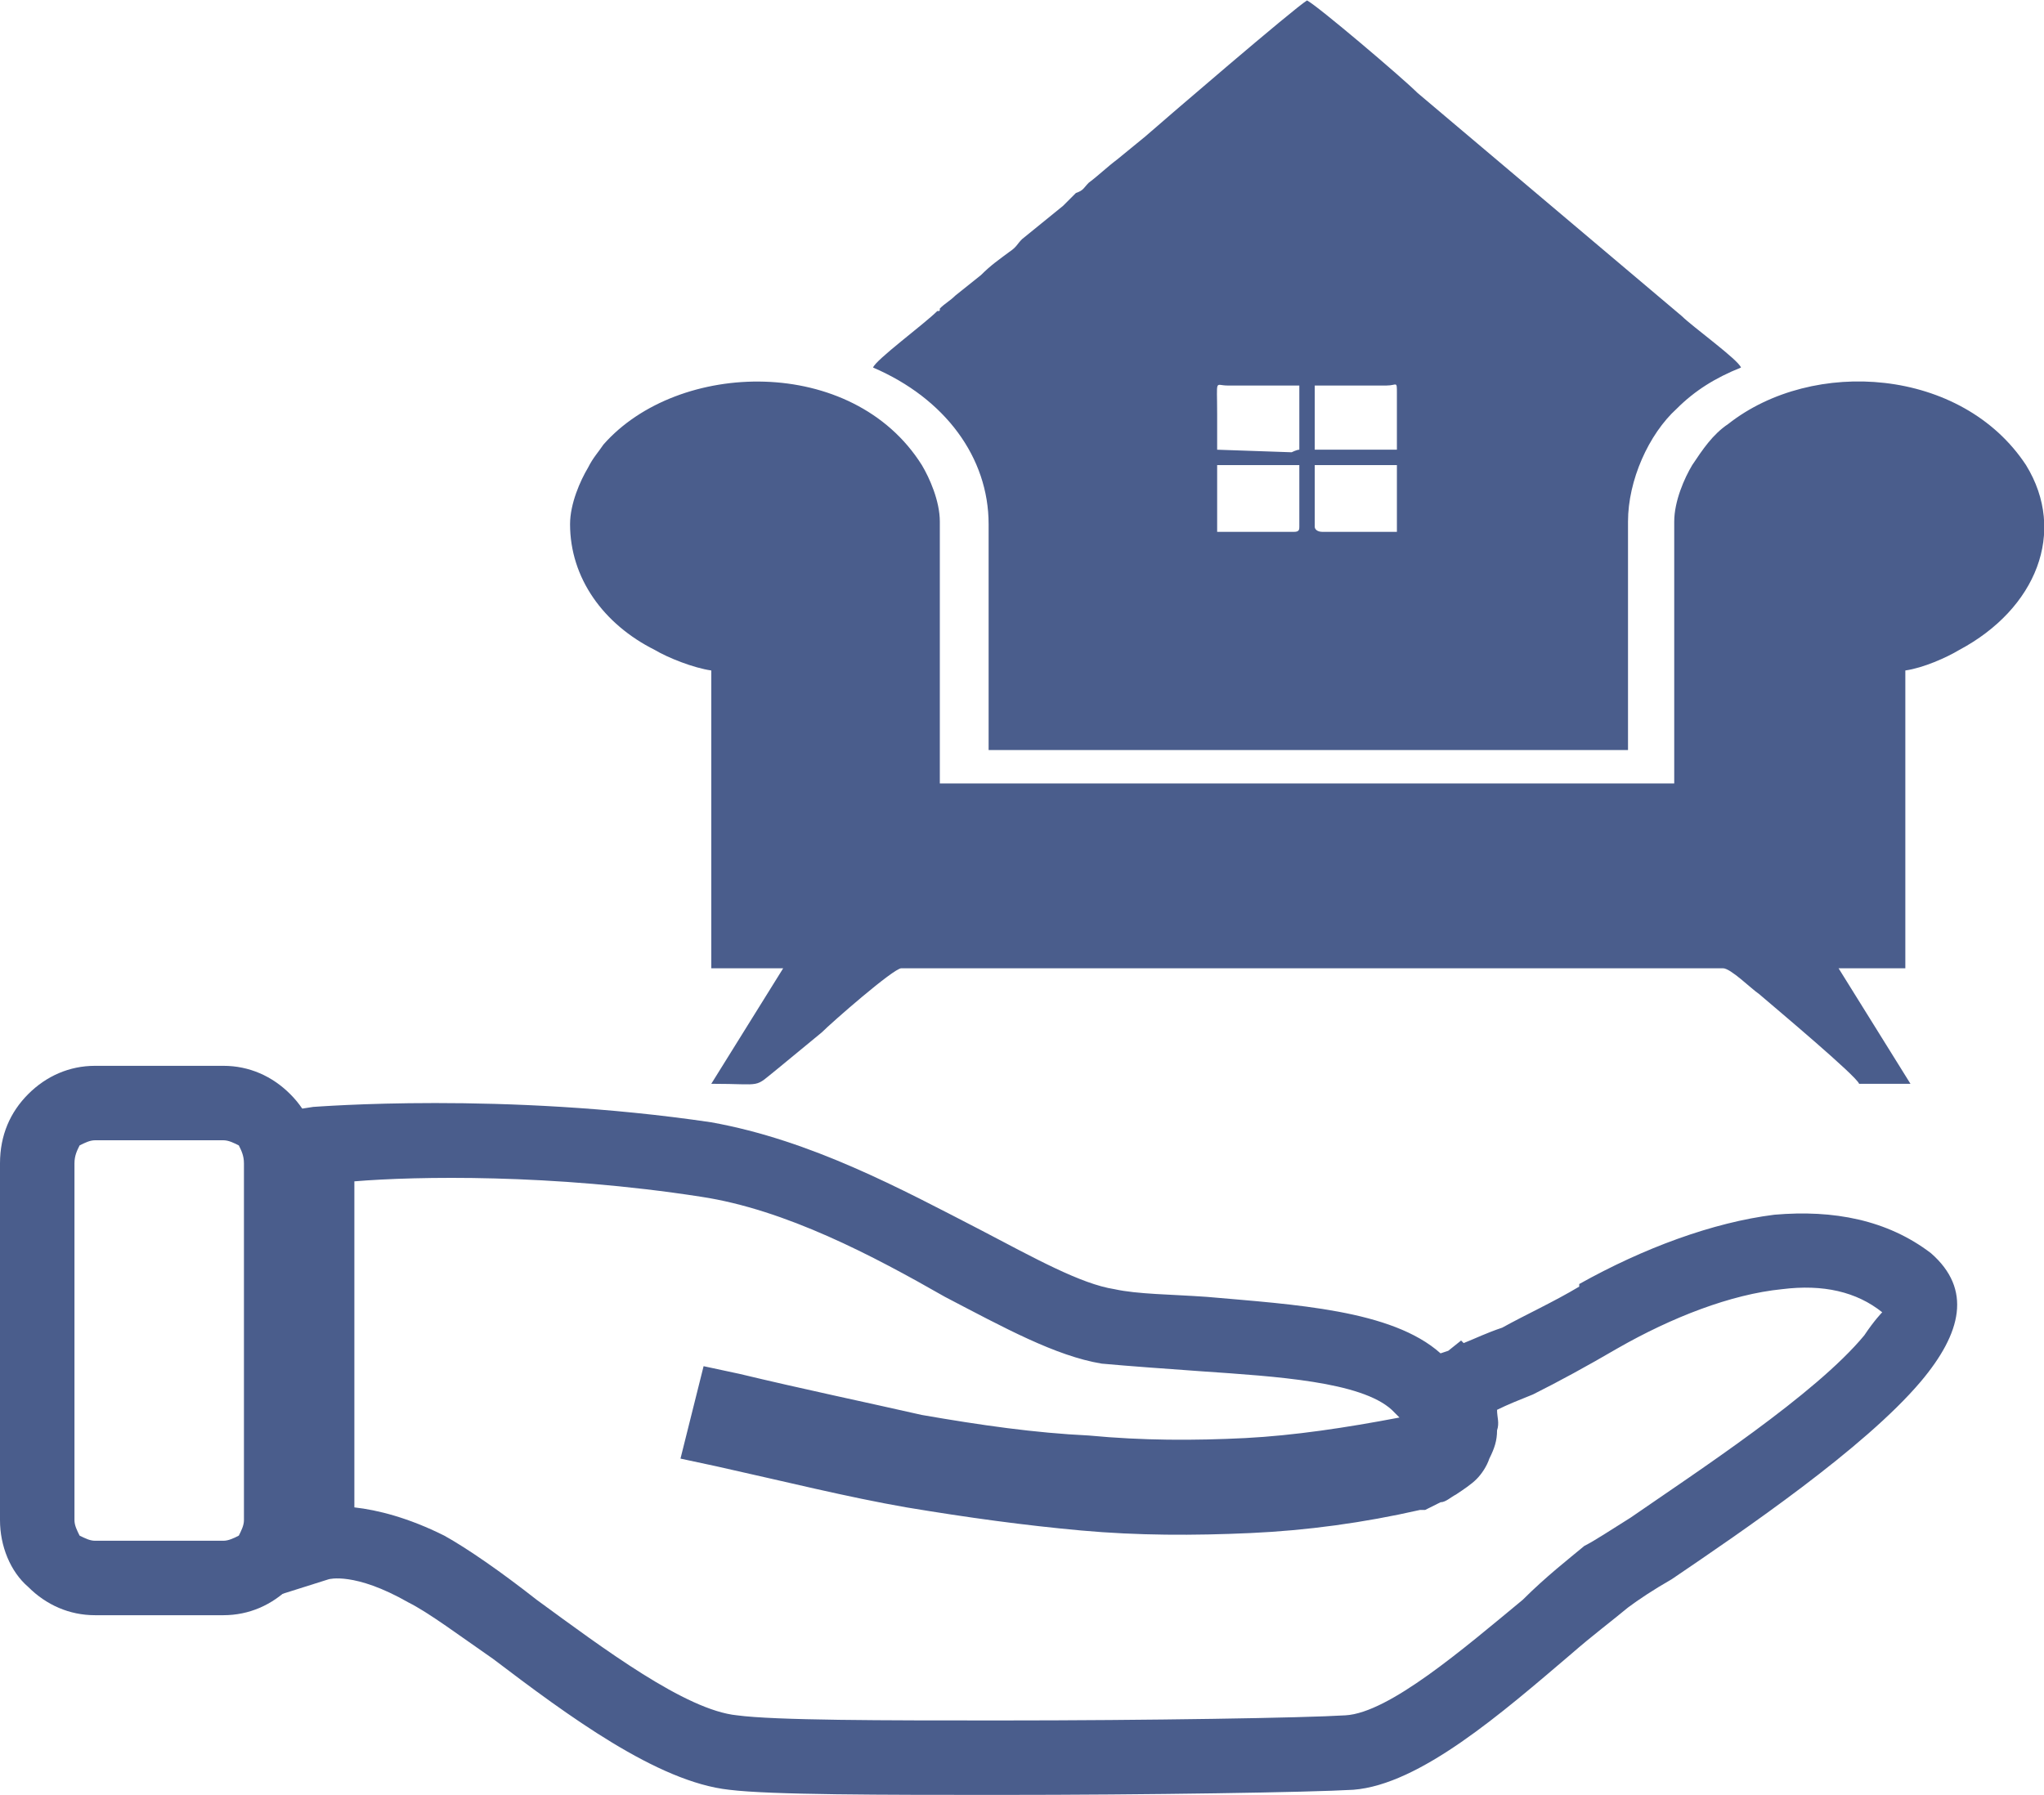 <?xml version="1.0" encoding="UTF-8"?>
<!DOCTYPE svg PUBLIC "-//W3C//DTD SVG 1.1//EN" "http://www.w3.org/Graphics/SVG/1.1/DTD/svg11.dtd">
<!-- Creator: CorelDRAW X8 -->
<svg xmlns="http://www.w3.org/2000/svg" xml:space="preserve" width="35.724mm" height="31.386mm" version="1.1" style="shape-rendering:geometricPrecision; text-rendering:geometricPrecision; image-rendering:optimizeQuality; fill-rule:evenodd; clip-rule:evenodd"
viewBox="0 0 796 699"
 xmlns:xlink="http://www.w3.org/1999/xlink">
 <defs>
  <style type="text/css">
   <![CDATA[
    .fil0 {fill:#4A5D8C;fill-rule:nonzero}
   ]]>
  </style>
 </defs>
 <g id="Vrstva_x0020_1">
  <g id="_842875696">
   <path class="fil0" d="M87 444l-50 0c-2,0 -4,1 -6,2 -1,2 -2,4 -2,7l0 139c0,2 1,4 2,6 2,1 4,2 6,2l50 0c2,0 4,-1 6,-2 1,-2 2,-4 2,-6l0 -139c0,-3 -1,-5 -2,-7 -2,-1 -4,-2 -6,-2zm-50 -29l50 0c10,0 19,4 26,11 7,7 11,16 11,27l0 139c0,10 -4,20 -11,26 -7,7 -16,11 -26,11l-50 0c-10,0 -19,-4 -26,-11 -7,-6 -11,-16 -11,-26l0 -139c0,-11 4,-20 11,-27 7,-7 16,-11 26,-11z"/>
   <path class="fil0" d="M561 527l3 -1 5 -4 1 1c5,-2 9,-4 15,-6 9,-5 20,-10 30,-16l0 -1c25,-14 52,-24 76,-27 23,-2 44,2 61,15l0 0c16,14 12,31 -4,50 -22,26 -69,58 -97,77 -7,4 -13,8 -17,11 -6,5 -14,11 -22,18 -27,23 -59,51 -85,53 -17,1 -80,2 -138,2 -45,0 -89,0 -105,-2 -28,-3 -63,-29 -92,-51 -13,-9 -25,-18 -33,-22 -21,-12 -31,-9 -31,-9l-19 6 0 -188 13 -2c1,0 74,-6 155,6l0 0c39,7 74,26 105,42 21,11 39,21 52,23l0 0c9,2 22,2 36,3 34,3 72,5 91,22zm36 16c-5,2 -10,4 -14,6 0,3 1,5 0,8 0,4 -1,7 -3,11l0 0c-1,3 -3,6 -5,8 -2,2 -5,4 -8,6l0 0c-2,1 -4,3 -6,3 -2,1 -4,2 -6,3l-2 0c-22,5 -44,8 -66,9 -22,1 -44,1 -66,-1 -22,-2 -44,-5 -68,-9 -23,-4 -47,-10 -74,-16l-14 -3 9 -36 14 3c25,6 49,11 71,16 23,4 44,7 65,8 21,2 41,2 61,1 19,-1 39,-4 60,-8l-3 -3c-12,-11 -45,-13 -74,-15 -14,-1 -28,-2 -39,-3l0 0c-18,-3 -38,-14 -61,-26 -28,-16 -62,-34 -95,-39l0 0c-58,-9 -111,-8 -135,-6l0 127c9,1 21,4 35,11 9,5 22,14 36,25 26,19 58,43 78,45 15,2 57,2 102,2 58,0 119,-1 135,-2 17,-1 46,-26 69,-45 9,-9 18,-16 24,-21 4,-2 10,-6 18,-11 26,-18 72,-48 91,-71 4,-6 7,-9 7,-9l0 0c-10,-8 -23,-11 -39,-9 -20,2 -43,11 -64,23 -12,7 -23,13 -33,18z"/>
  </g>
  <g id="_842914448">
   <path class="fil0" d="M222 204c0,21 13,39 33,49 5,3 15,7 22,8l0 116 28 0 -28 45c21,0 16,2 26,-6l17 -14c4,-4 28,-25 31,-25l320 0c3,0 11,8 14,10 7,6 38,32 39,35l20 0 -28 -45 26 0 0 -116c7,-1 16,-5 21,-8 30,-16 42,-46 26,-72 -25,-38 -83,-42 -116,-16 -6,4 -10,10 -14,16 -3,5 -7,14 -7,22l0 102 -286 0 0 -102c0,-8 -4,-17 -7,-22 -27,-43 -95,-41 -124,-8 -2,3 -4,5 -6,9 -3,5 -7,14 -7,22z"/>
   <path class="fil0" d="M512 181l32 0 0 26 -29 0c-2,0 -3,-1 -3,-2l0 -24zm-38 0l32 0 0 24c0,1 0,2 -2,2l-30 0 0 -26zm66 -31c4,0 4,-2 4,3 0,3 0,5 0,8 0,5 0,10 0,14l-32 0 0 -25 28 0zm-66 25c0,-4 0,-9 0,-14 0,-14 -1,-11 4,-11l28 0 0 25c-1,0 -3,1 -3,1l-29 -1zm-134 -32c28,12 45,35 45,61l0 88 249 0 0 -89c0,-16 8,-34 19,-44 7,-7 15,-12 25,-16 -1,-3 -19,-16 -23,-20l-103 -87c-6,-6 -39,-34 -43,-36 -5,3 -55,46 -63,53l-11 9c-4,3 -7,6 -11,9 -2,2 -2,3 -5,4 -2,2 -3,3 -5,5l-16 13c-2,2 -2,3 -5,5 -4,3 -7,5 -11,9l-10 8c-2,2 -4,3 -6,5 0,1 0,1 -1,1 -5,5 -24,19 -25,22z"/>
  </g>
 </g>
</svg>
